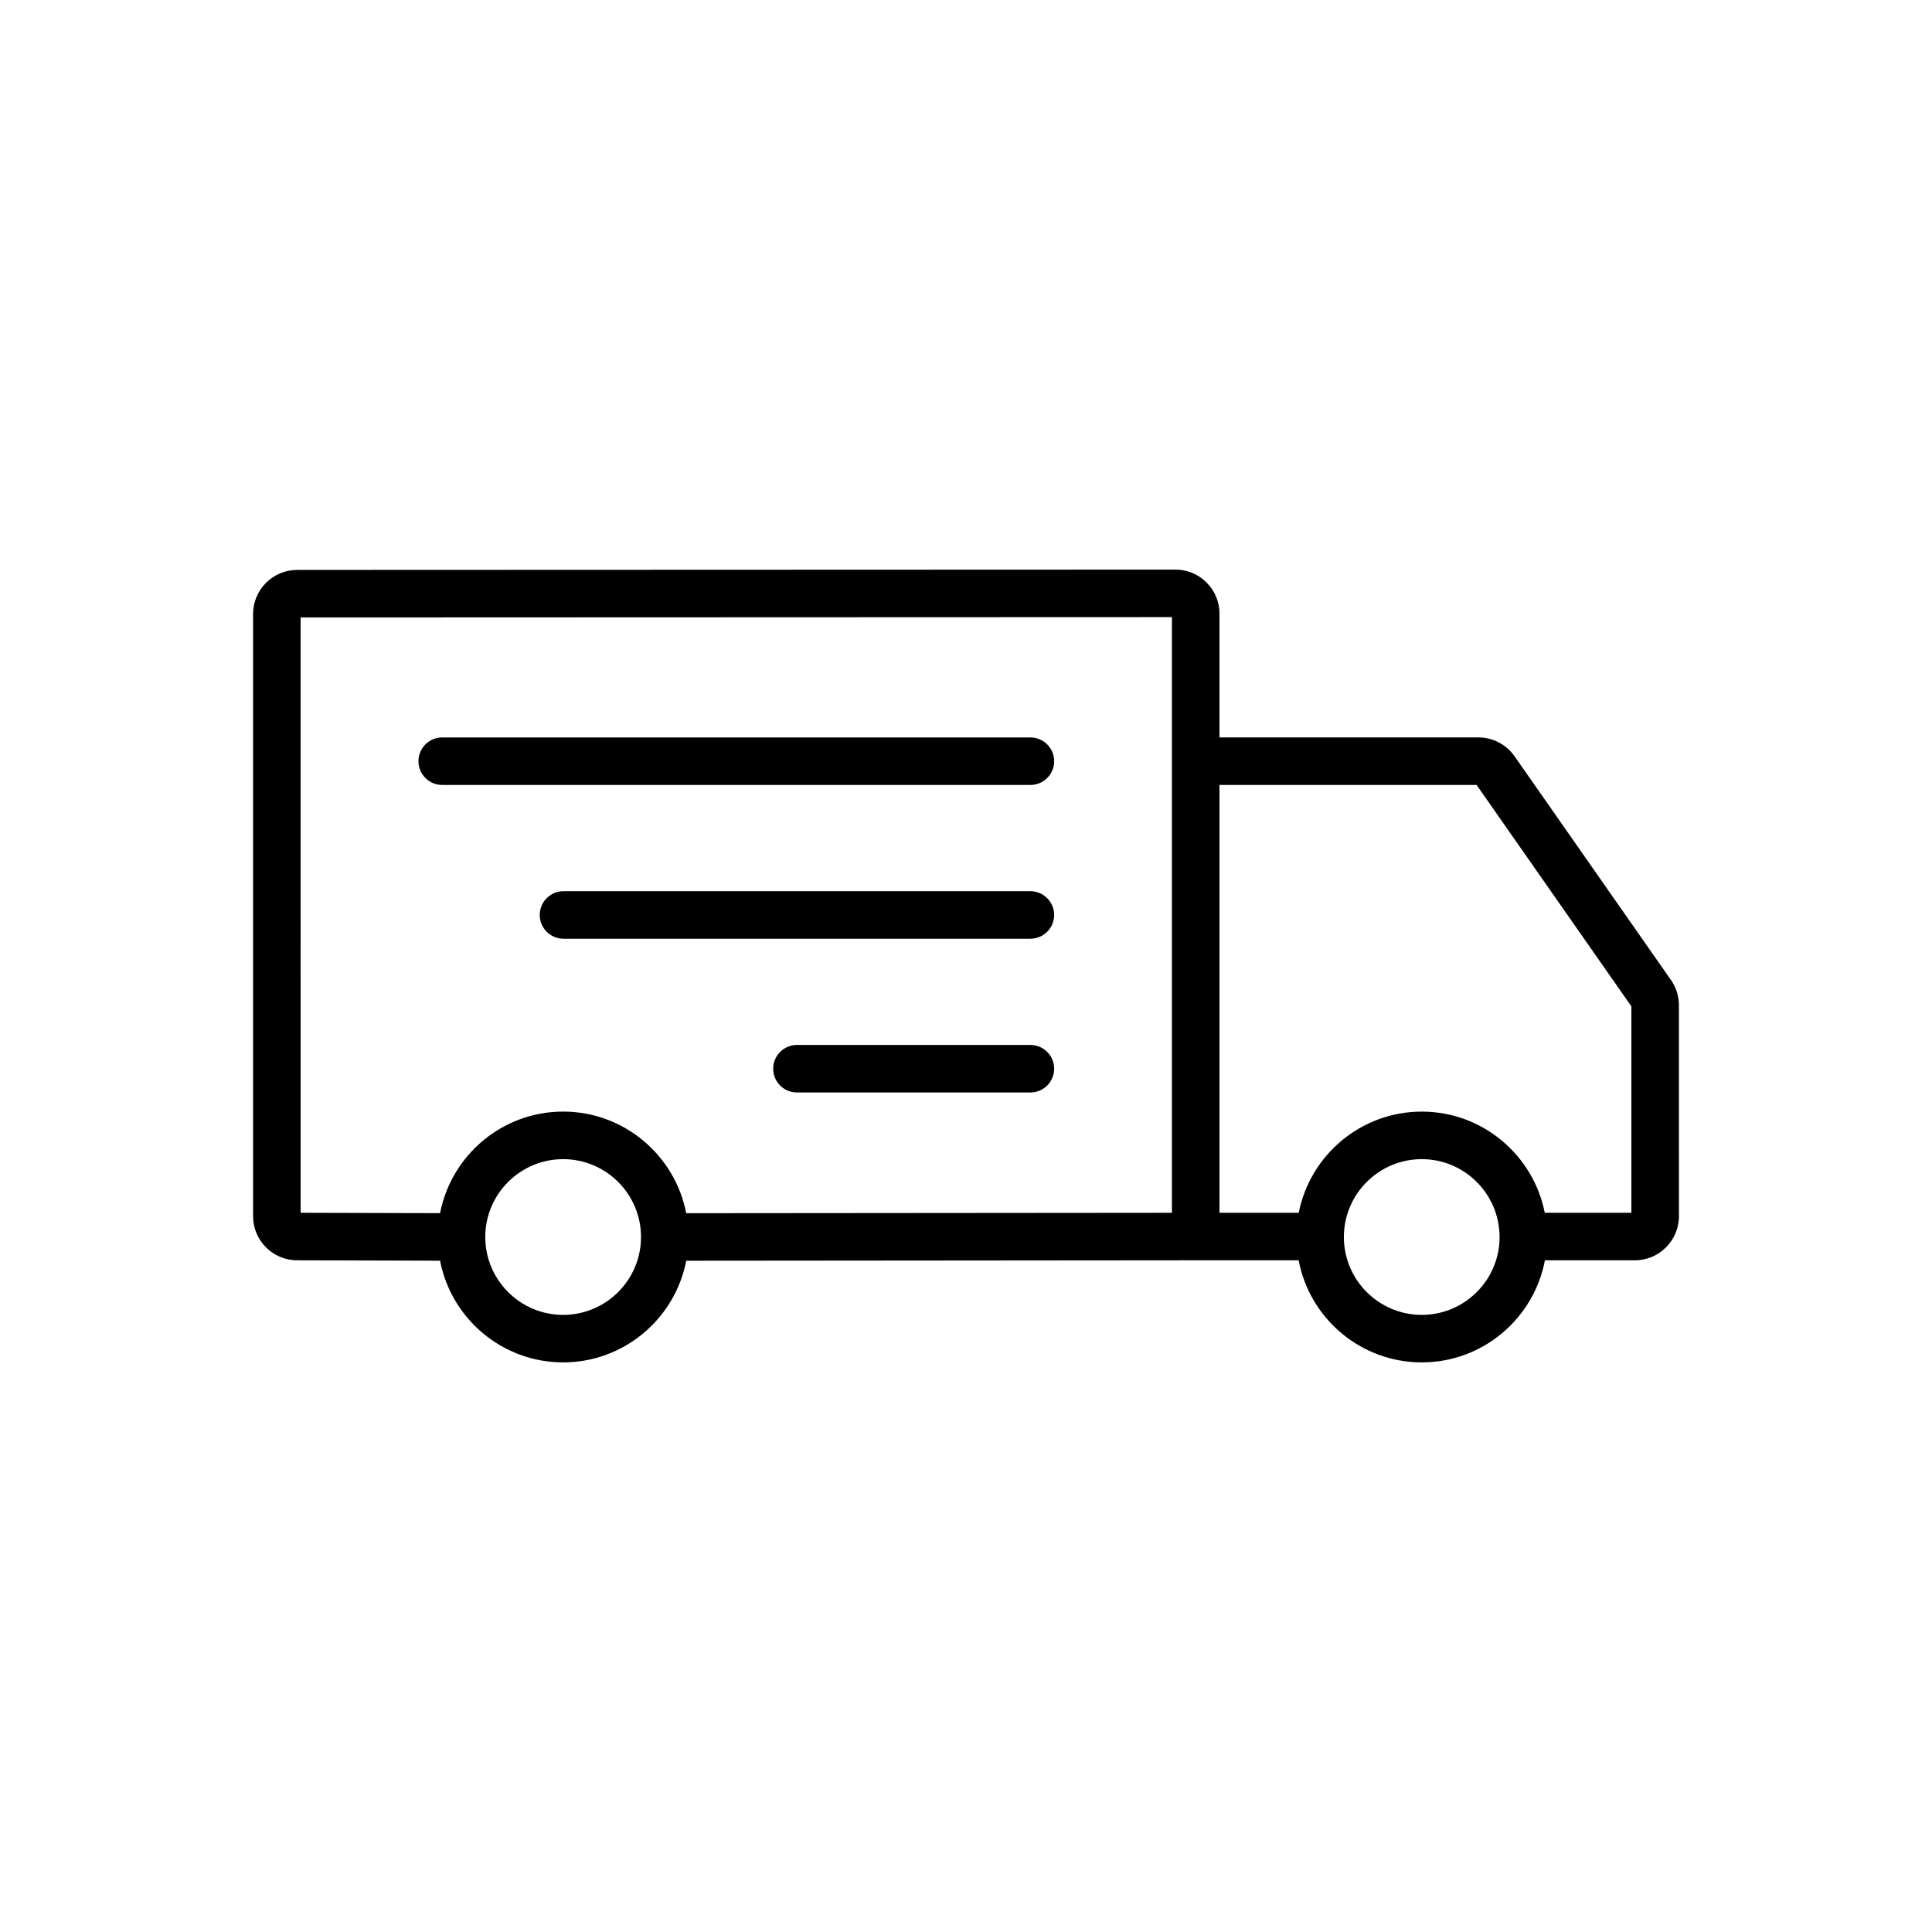 <?xml version="1.0" encoding="UTF-8"?>
<!-- Uploaded to: SVG Repo, www.svgrepo.com, Generator: SVG Repo Mixer Tools -->
<svg fill="#000000" width="800px" height="800px" version="1.1" viewBox="144 144 512 512" xmlns="http://www.w3.org/2000/svg">
 <path d="m586.82 403.71-41.449-59.293c-2.18-3.129-5.762-4.992-9.578-4.992h-68.617v-32.793c0-3.125-1.215-6.055-3.426-8.262-2.207-2.207-5.141-3.422-8.258-3.422h-0.012l-232.73 0.086c-6.445 0-11.684 5.246-11.684 11.684v159.59c0 6.445 5.246 11.684 11.668 11.684l37.887 0.105c2.949 15.332 16.445 26.949 32.617 26.949 16.168 0 29.664-11.617 32.617-26.938l135.03-0.117h27.266c2.906 15.383 16.426 27.055 32.633 27.055 16.211 0 29.73-11.672 32.633-27.055h23.832c6.445 0 11.684-5.246 11.684-11.684l-0.004-55.906c0-2.41-0.73-4.727-2.106-6.691zm-363.16-96.082 230.91-0.086v157.86l-128.72 0.109c-2.957-15.316-16.445-26.93-32.613-26.93-16.164 0-29.652 11.609-32.613 26.918l-36.961-0.102zm69.578 184.83c-11.383 0-20.637-9.254-20.637-20.637 0-11.375 9.254-20.637 20.637-20.637 11.375 0 20.637 9.254 20.637 20.637 0 11.379-9.262 20.637-20.637 20.637zm227.54 0c-11.375 0-20.637-9.254-20.637-20.637 0-11.375 9.254-20.637 20.637-20.637 11.32 0 20.523 9.168 20.621 20.465 0 0.016-0.012 0.031-0.012 0.051 0 0.047 0.023 0.086 0.023 0.133-0.004 11.371-9.258 20.625-20.633 20.625zm55.555-27.059h-22.957c-3.004-15.262-16.469-26.812-32.598-26.812-16.125 0-29.594 11.551-32.598 26.812h-21.008v-113.38h68.141l41.02 58.676zm-159.27-72.629h-123.73c-3.477 0-6.297-2.82-6.297-6.297 0-3.477 2.82-6.297 6.297-6.297h123.73c3.477 0 6.297 2.82 6.297 6.297 0 3.477-2.816 6.297-6.297 6.297zm6.301 34.449c0 3.477-2.82 6.297-6.297 6.297h-61.867c-3.477 0-6.297-2.82-6.297-6.297s2.82-6.297 6.297-6.297h61.867c3.477 0 6.297 2.816 6.297 6.297zm-168.47-81.496c0-3.477 2.82-6.297 6.297-6.297h155.88c3.477 0 6.297 2.82 6.297 6.297 0 3.477-2.82 6.297-6.297 6.297h-155.88c-3.481 0-6.297-2.82-6.297-6.297z"/>
</svg>